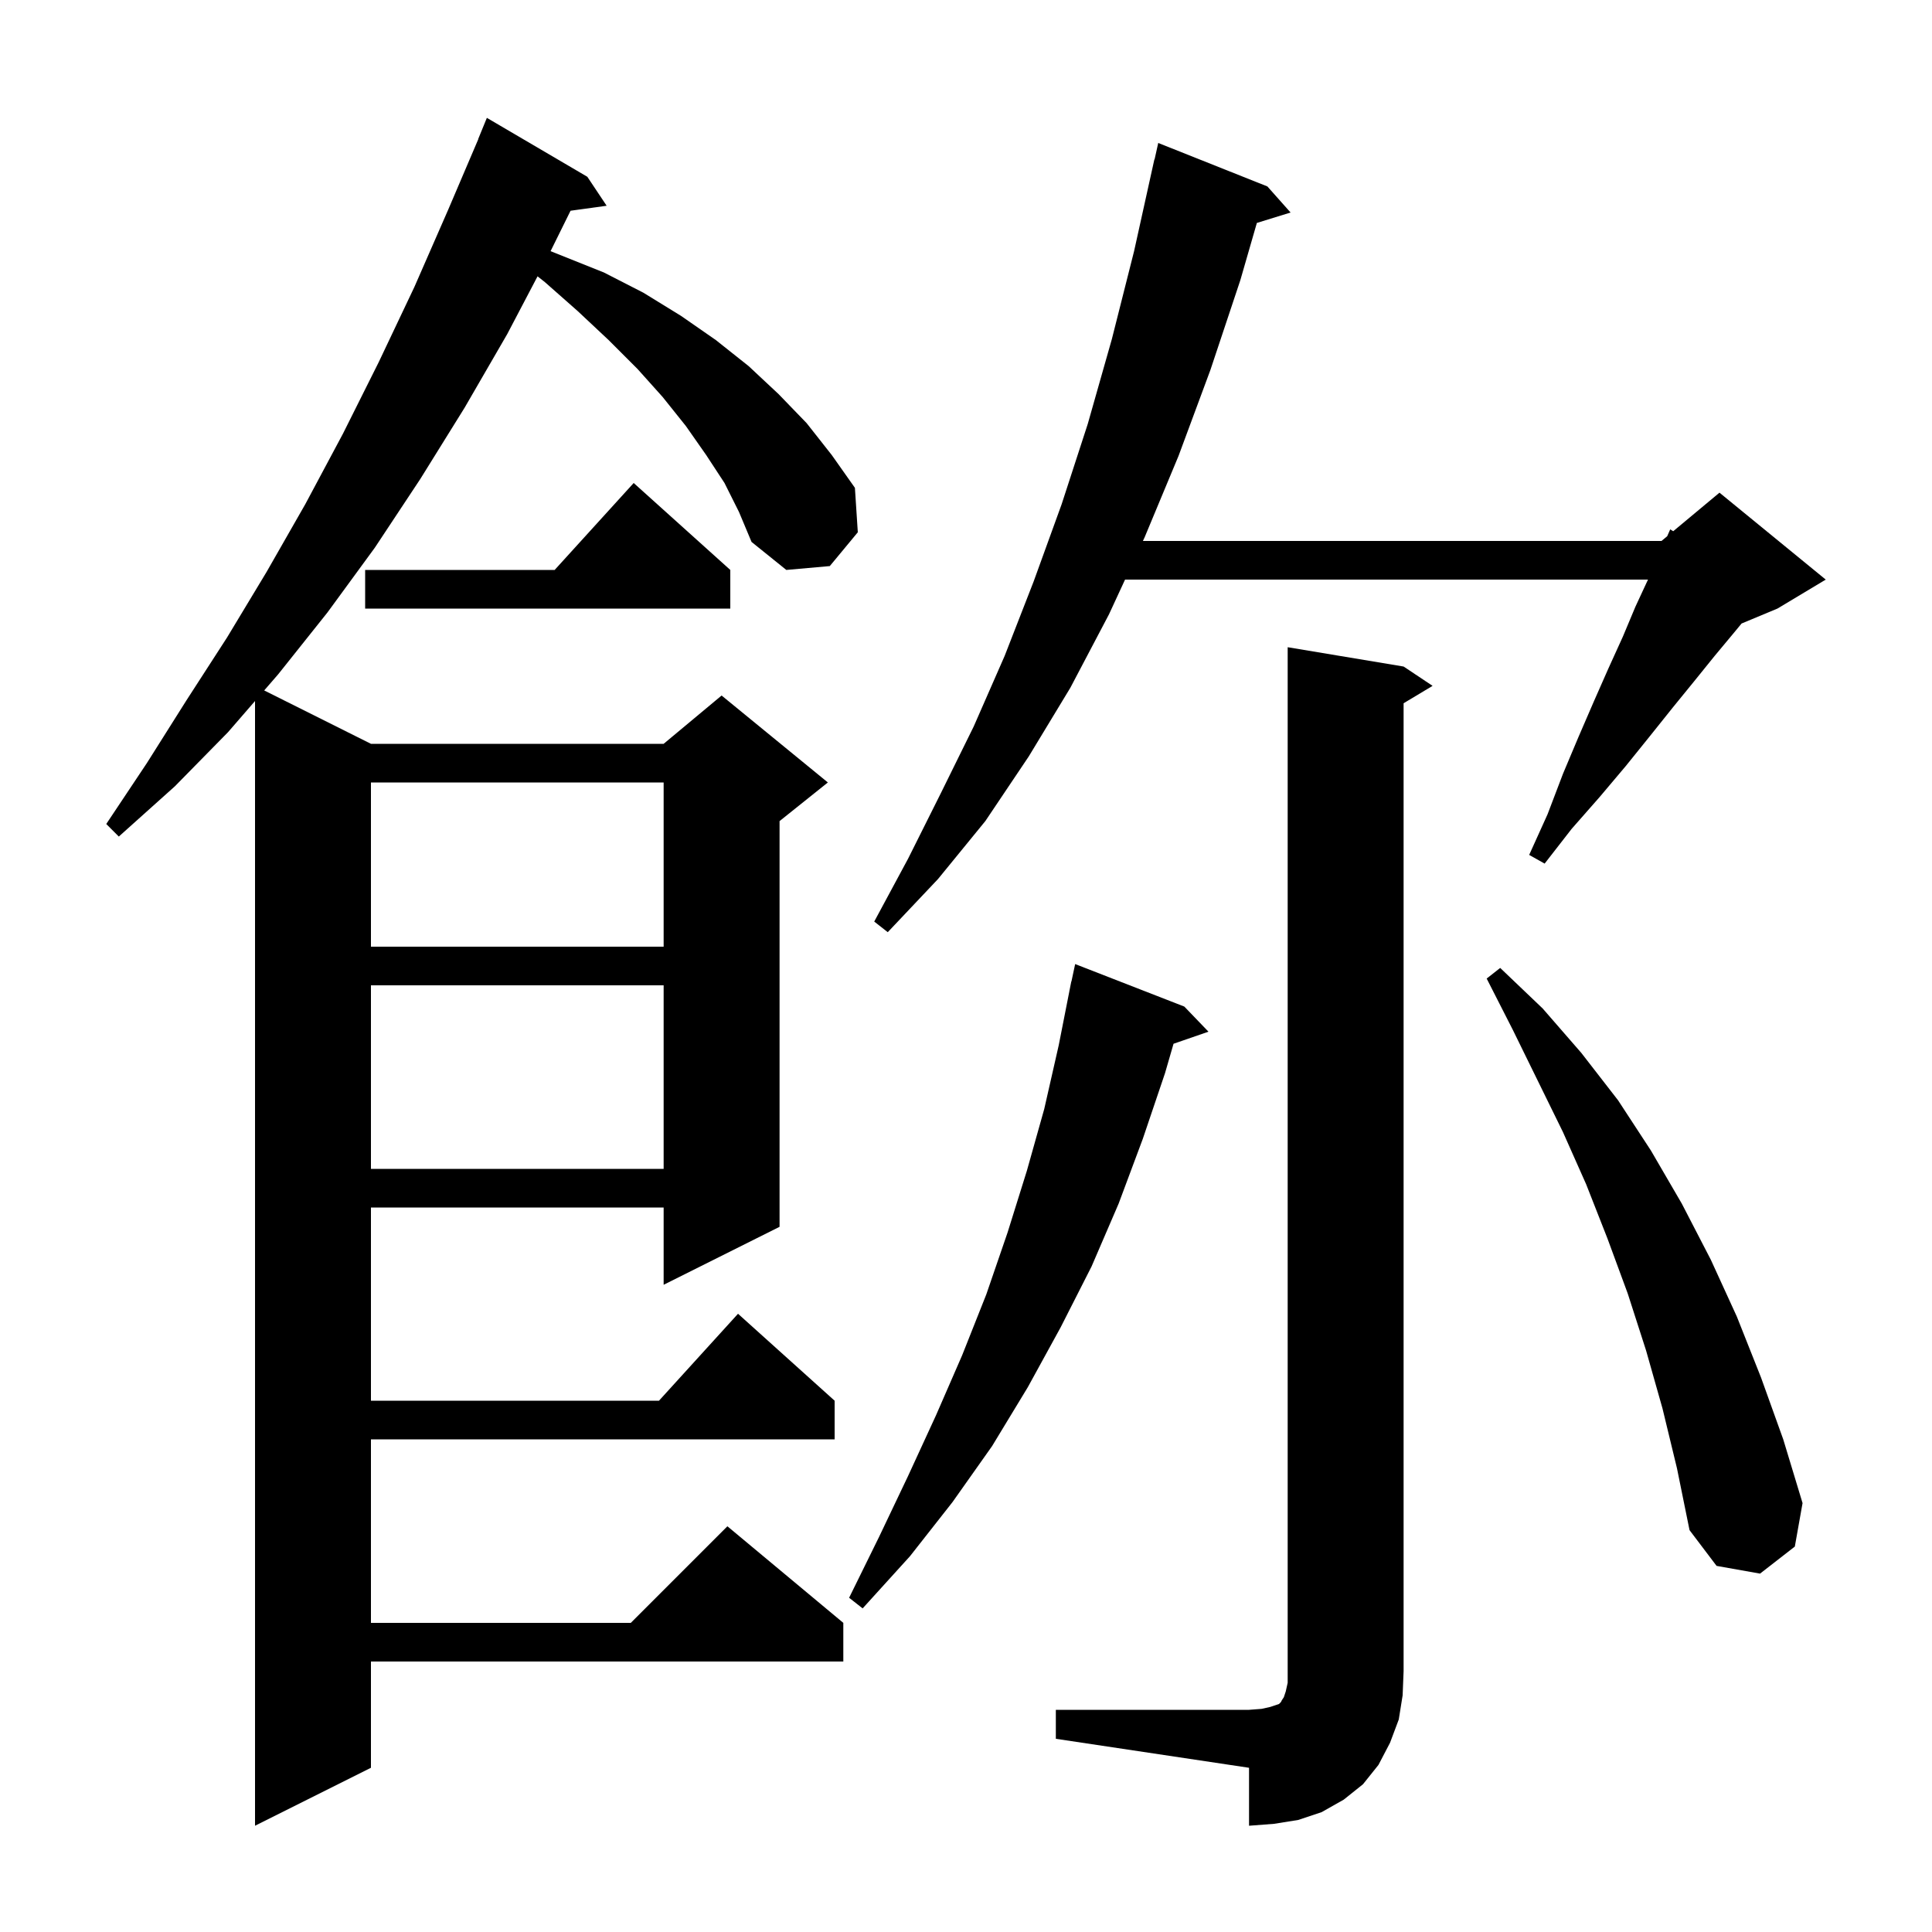 <svg xmlns="http://www.w3.org/2000/svg" xmlns:xlink="http://www.w3.org/1999/xlink" version="1.1" baseProfile="full" viewBox="0 0 200 200" width="200" height="200">
<g fill="black">
<path d="M 109.3 177.0 L 129.3 177.0 L 130.6 176.9 L 131.5 176.7 L 132.4 176.4 L 132.6 176.2 L 132.7 176.0 L 132.9 175.7 L 133.1 175.1 L 133.3 174.2 L 133.3 67.0 L 145.3 69.0 L 148.3 71.0 L 145.3 72.8 L 145.3 173.0 L 145.2 175.5 L 144.8 178.0 L 143.9 180.4 L 142.7 182.7 L 141.1 184.7 L 139.1 186.3 L 136.8 187.6 L 134.4 188.4 L 131.9 188.8 L 129.3 189.0 L 129.3 183.0 L 109.3 180.0 Z M 75.0 50.0 L 73.1 47.1 L 71.0 44.1 L 68.6 41.1 L 66.0 38.2 L 63.0 35.2 L 59.8 32.2 L 56.4 29.2 L 55.647 28.606 L 52.5 34.6 L 48.1 42.2 L 43.5 49.6 L 38.8 56.7 L 33.9 63.4 L 28.8 69.8 L 27.349 71.474 L 38.4 77.0 L 68.7 77.0 L 74.7 72.0 L 85.7 81.0 L 80.7 85.0 L 80.7 127.0 L 68.7 133.0 L 68.7 125.0 L 38.4 125.0 L 38.4 145.0 L 68.218 145.0 L 76.4 136.0 L 86.4 145.0 L 86.4 149.0 L 38.4 149.0 L 38.4 168.0 L 65.3 168.0 L 75.3 158.0 L 87.3 168.0 L 87.3 172.0 L 38.4 172.0 L 38.4 183.0 L 26.4 189.0 L 26.4 72.569 L 23.6 75.8 L 18.1 81.4 L 12.3 86.6 L 11.0 85.3 L 15.2 79.0 L 19.3 72.5 L 23.5 66.0 L 27.6 59.2 L 31.6 52.2 L 35.5 44.9 L 39.2 37.5 L 42.9 29.7 L 46.4 21.7 L 49.514 14.405 L 49.5 14.4 L 50.4 12.2 L 60.8 18.3 L 62.8 21.3 L 59.063 21.815 L 56.997 25.999 L 62.5 28.2 L 66.6 30.3 L 70.5 32.7 L 74.1 35.2 L 77.5 37.9 L 80.6 40.8 L 83.5 43.8 L 86.1 47.1 L 88.5 50.5 L 88.8 55.1 L 85.9 58.6 L 81.4 59.0 L 77.8 56.1 L 76.5 53.0 Z M 122.6 104.2 L 125.1 106.8 L 121.484 108.049 L 120.6 111.1 L 118.3 117.9 L 115.8 124.6 L 113.0 131.1 L 109.8 137.4 L 106.4 143.6 L 102.7 149.7 L 98.6 155.5 L 94.2 161.1 L 89.3 166.5 L 87.9 165.4 L 91.0 159.1 L 94.0 152.8 L 96.9 146.5 L 99.6 140.3 L 102.1 134.0 L 104.3 127.6 L 106.3 121.2 L 108.1 114.8 L 109.6 108.2 L 110.703 102.6 L 110.7 102.6 L 110.737 102.425 L 110.9 101.6 L 110.914 101.603 L 111.3 99.8 Z M 172.1 145.8 L 170.4 139.8 L 168.5 133.9 L 166.4 128.2 L 164.2 122.6 L 161.8 117.2 L 156.6 106.6 L 153.9 101.3 L 155.3 100.2 L 159.7 104.4 L 163.7 109.0 L 167.5 113.9 L 170.9 119.1 L 174.1 124.6 L 177.1 130.4 L 179.8 136.3 L 182.3 142.6 L 184.6 149.0 L 186.6 155.6 L 185.8 160.1 L 182.2 162.9 L 177.7 162.1 L 174.9 158.4 L 173.6 152.0 Z M 38.4 102.0 L 38.4 121.0 L 68.7 121.0 L 68.7 102.0 Z M 38.4 81.0 L 38.4 98.0 L 68.7 98.0 L 68.7 81.0 Z M 114.8 63.6 L 110.8 71.2 L 106.5 78.3 L 102.0 85.0 L 97.1 91.0 L 91.9 96.5 L 90.5 95.4 L 94.0 88.9 L 97.4 82.1 L 100.8 75.2 L 104.0 67.9 L 107.0 60.2 L 109.9 52.2 L 112.6 43.9 L 115.1 35.1 L 117.4 26.0 L 119.5 16.5 L 119.521 16.505 L 119.9 14.8 L 131.2 19.3 L 133.6 22.0 L 130.109 23.079 L 128.4 29.0 L 125.3 38.3 L 122.0 47.2 L 118.5 55.6 L 118.315 56.0 L 172.0 56.0 L 172.587 55.511 L 172.9 54.8 L 173.21 54.992 L 178.0 51.0 L 189.0 60.0 L 184.0 63.0 L 180.287 64.547 L 179.5 65.5 L 177.5 67.9 L 175.4 70.5 L 173.2 73.2 L 170.8 76.2 L 168.3 79.3 L 165.6 82.5 L 162.7 85.8 L 159.9 89.4 L 158.3 88.5 L 160.2 84.3 L 161.8 80.1 L 163.4 76.3 L 165.0 72.6 L 166.5 69.2 L 168.0 65.9 L 169.3 62.8 L 170.6 60.0 L 116.465 60.0 Z M 75.6 59.0 L 75.6 63.0 L 37.8 63.0 L 37.8 59.0 L 57.418 59.0 L 65.6 50.0 Z " />
</g>
</svg>
